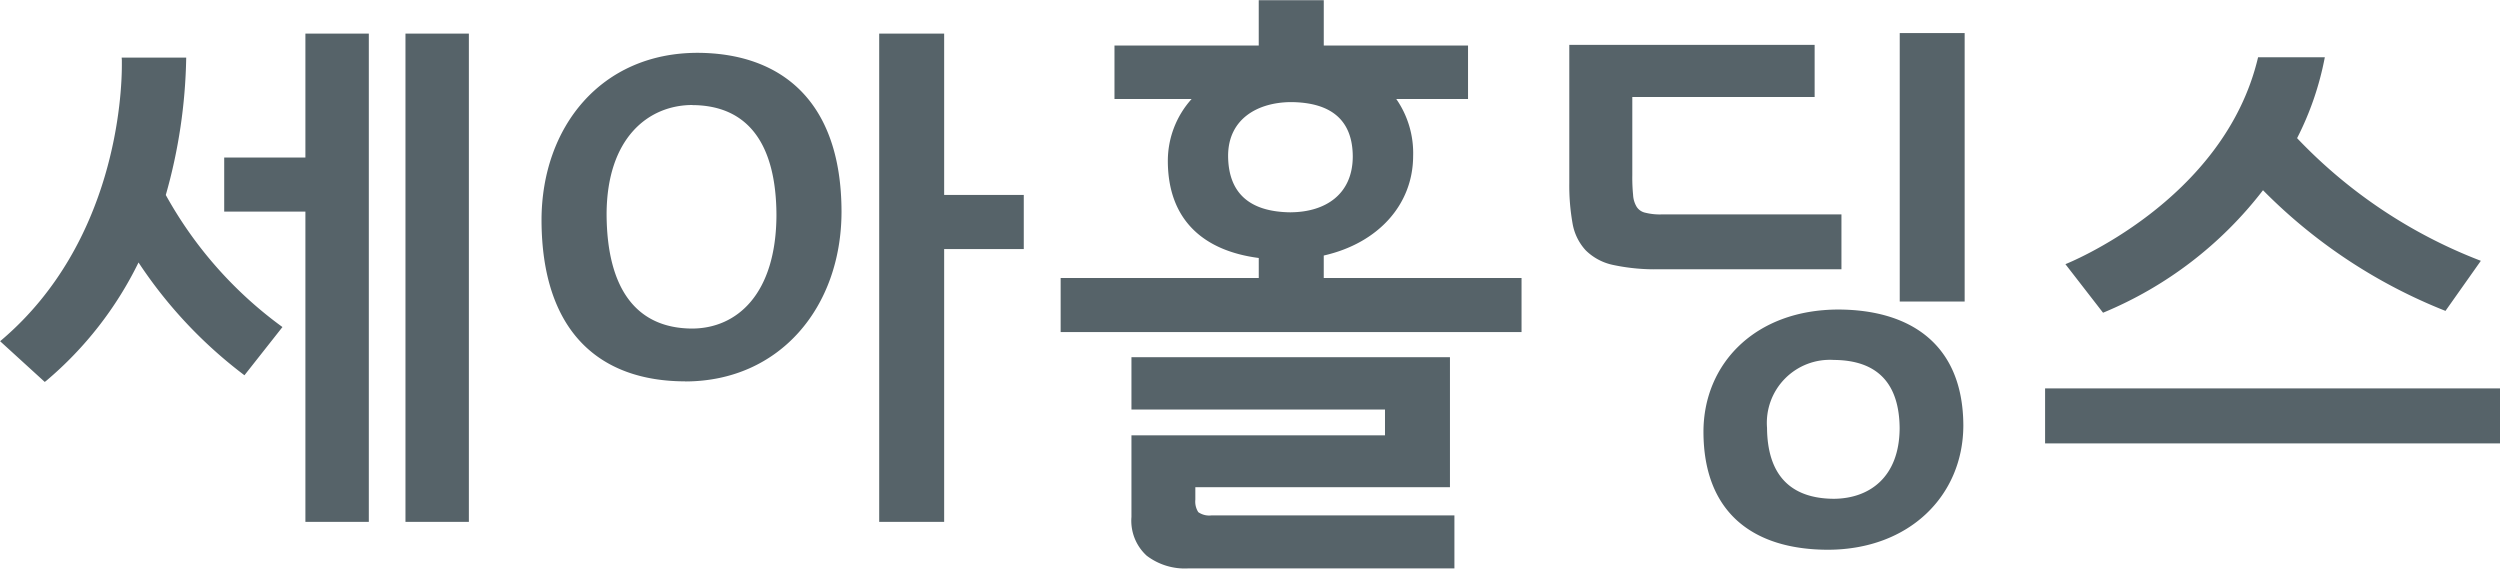 <svg height="30.344" viewBox="0 0 133.437 30.344" width="133.437" xmlns="http://www.w3.org/2000/svg"><path d="m168 25.075v-2.938h24.287v2.937h-24.287zm21.371-7.075a28.321 28.321 0 0 1 -9.74-6.441 20.775 20.775 0 0 1 -8.537 6.539l-2.009-2.592s8.474-3.34 10.284-11.045h3.562a16.041 16.041 0 0 1 -1.48 4.319 26.727 26.727 0 0 0 9.808 6.547zm-29.129-14.828h3.465v14.328h-3.465zm-3.834 27.577c-3.983-.007-6.637-1.97-6.642-6.3.006-3.631 2.759-6.515 7.2-6.521 3.739.007 6.662 1.771 6.671 6.2-.014 3.73-2.879 6.614-7.229 6.621zm.315-10.131a3.364 3.364 0 0 0 -3.564 3.621c.018 2.488 1.22 3.776 3.564 3.79 1.9-.012 3.5-1.149 3.514-3.767-.018-2.341-1.137-3.63-3.514-3.644zm-11.786-5.072a2.929 2.929 0 0 1 -1.459-.782 2.824 2.824 0 0 1 -.7-1.437 11.546 11.546 0 0 1 -.173-2.159v-7.368h13.095v2.783h-9.732v4.18a9.432 9.432 0 0 0 .042 1.046 1.374 1.374 0 0 0 .19.635.723.723 0 0 0 .468.317 3.187 3.187 0 0 0 .846.09h9.617v2.926h-9.707a10.638 10.638 0 0 1 -2.487-.231zm-29.489.7h10.582v-1.07c-2.948-.382-4.848-2.03-4.853-5.176a4.931 4.931 0 0 1 1.269-3.309h-4.117v-2.856h7.7v-2.418h3.471v2.418h7.7v2.856h-3.83a5.055 5.055 0 0 1 .9 3.045c-.006 2.573-1.845 4.646-4.771 5.309v1.2h10.557v2.885h-24.6v-2.882zm12.3-3.509c1.8-.013 3.3-.925 3.3-2.993-.014-1.846-1.058-2.871-3.3-2.888-1.759.01-3.353.884-3.354 2.872.013 1.972 1.128 2.994 3.355 3.011zm-18.51 16.524h-3.467v-26.061h3.467v8.612h4.25v2.888h-4.25zm-13.819-7.5c-4.622-.005-7.662-2.7-7.671-8.616.009-4.945 3.165-8.909 8.312-8.919 4.341.008 7.692 2.432 7.7 8.485-.008 5.089-3.297 9.049-8.341 9.055zm.368-14.75c-2.34.008-4.555 1.759-4.566 5.832.017 3.995 1.6 6.088 4.566 6.1 2.4-.008 4.487-1.85 4.5-6.064-.016-3.76-1.495-5.854-4.5-5.863zm-15.301-3.811h3.384v26.06h-3.384zm-5.341 9.5h-4.334v-2.886h4.334v-6.614h3.385v26.06h-3.385zm-1.225 6.162-2.029 2.574-.1-.077a24.264 24.264 0 0 1 -5.553-5.943 19.407 19.407 0 0 1 -4.917 6.308l-.088.068-2.383-2.174.119-.1c6.071-5.2 6.38-13.115 6.379-14.637v-.26l-.01-.14h3.445a28.4 28.4 0 0 1 -1.09 7.333 21.656 21.656 0 0 0 6.227 7.048zm62.313 8.548h-13.588v.667a1.048 1.048 0 0 0 .157.665 1.019 1.019 0 0 0 .716.172h12.955v2.831h-14.218a3.356 3.356 0 0 1 -2.208-.68 2.526 2.526 0 0 1 -.812-2.065v-4.359h13.533v-1.375h-13.533v-2.794h17v6.937z" fill="#566369" fill-rule="evenodd" transform="translate(-58.844 -1.406)"/></svg>